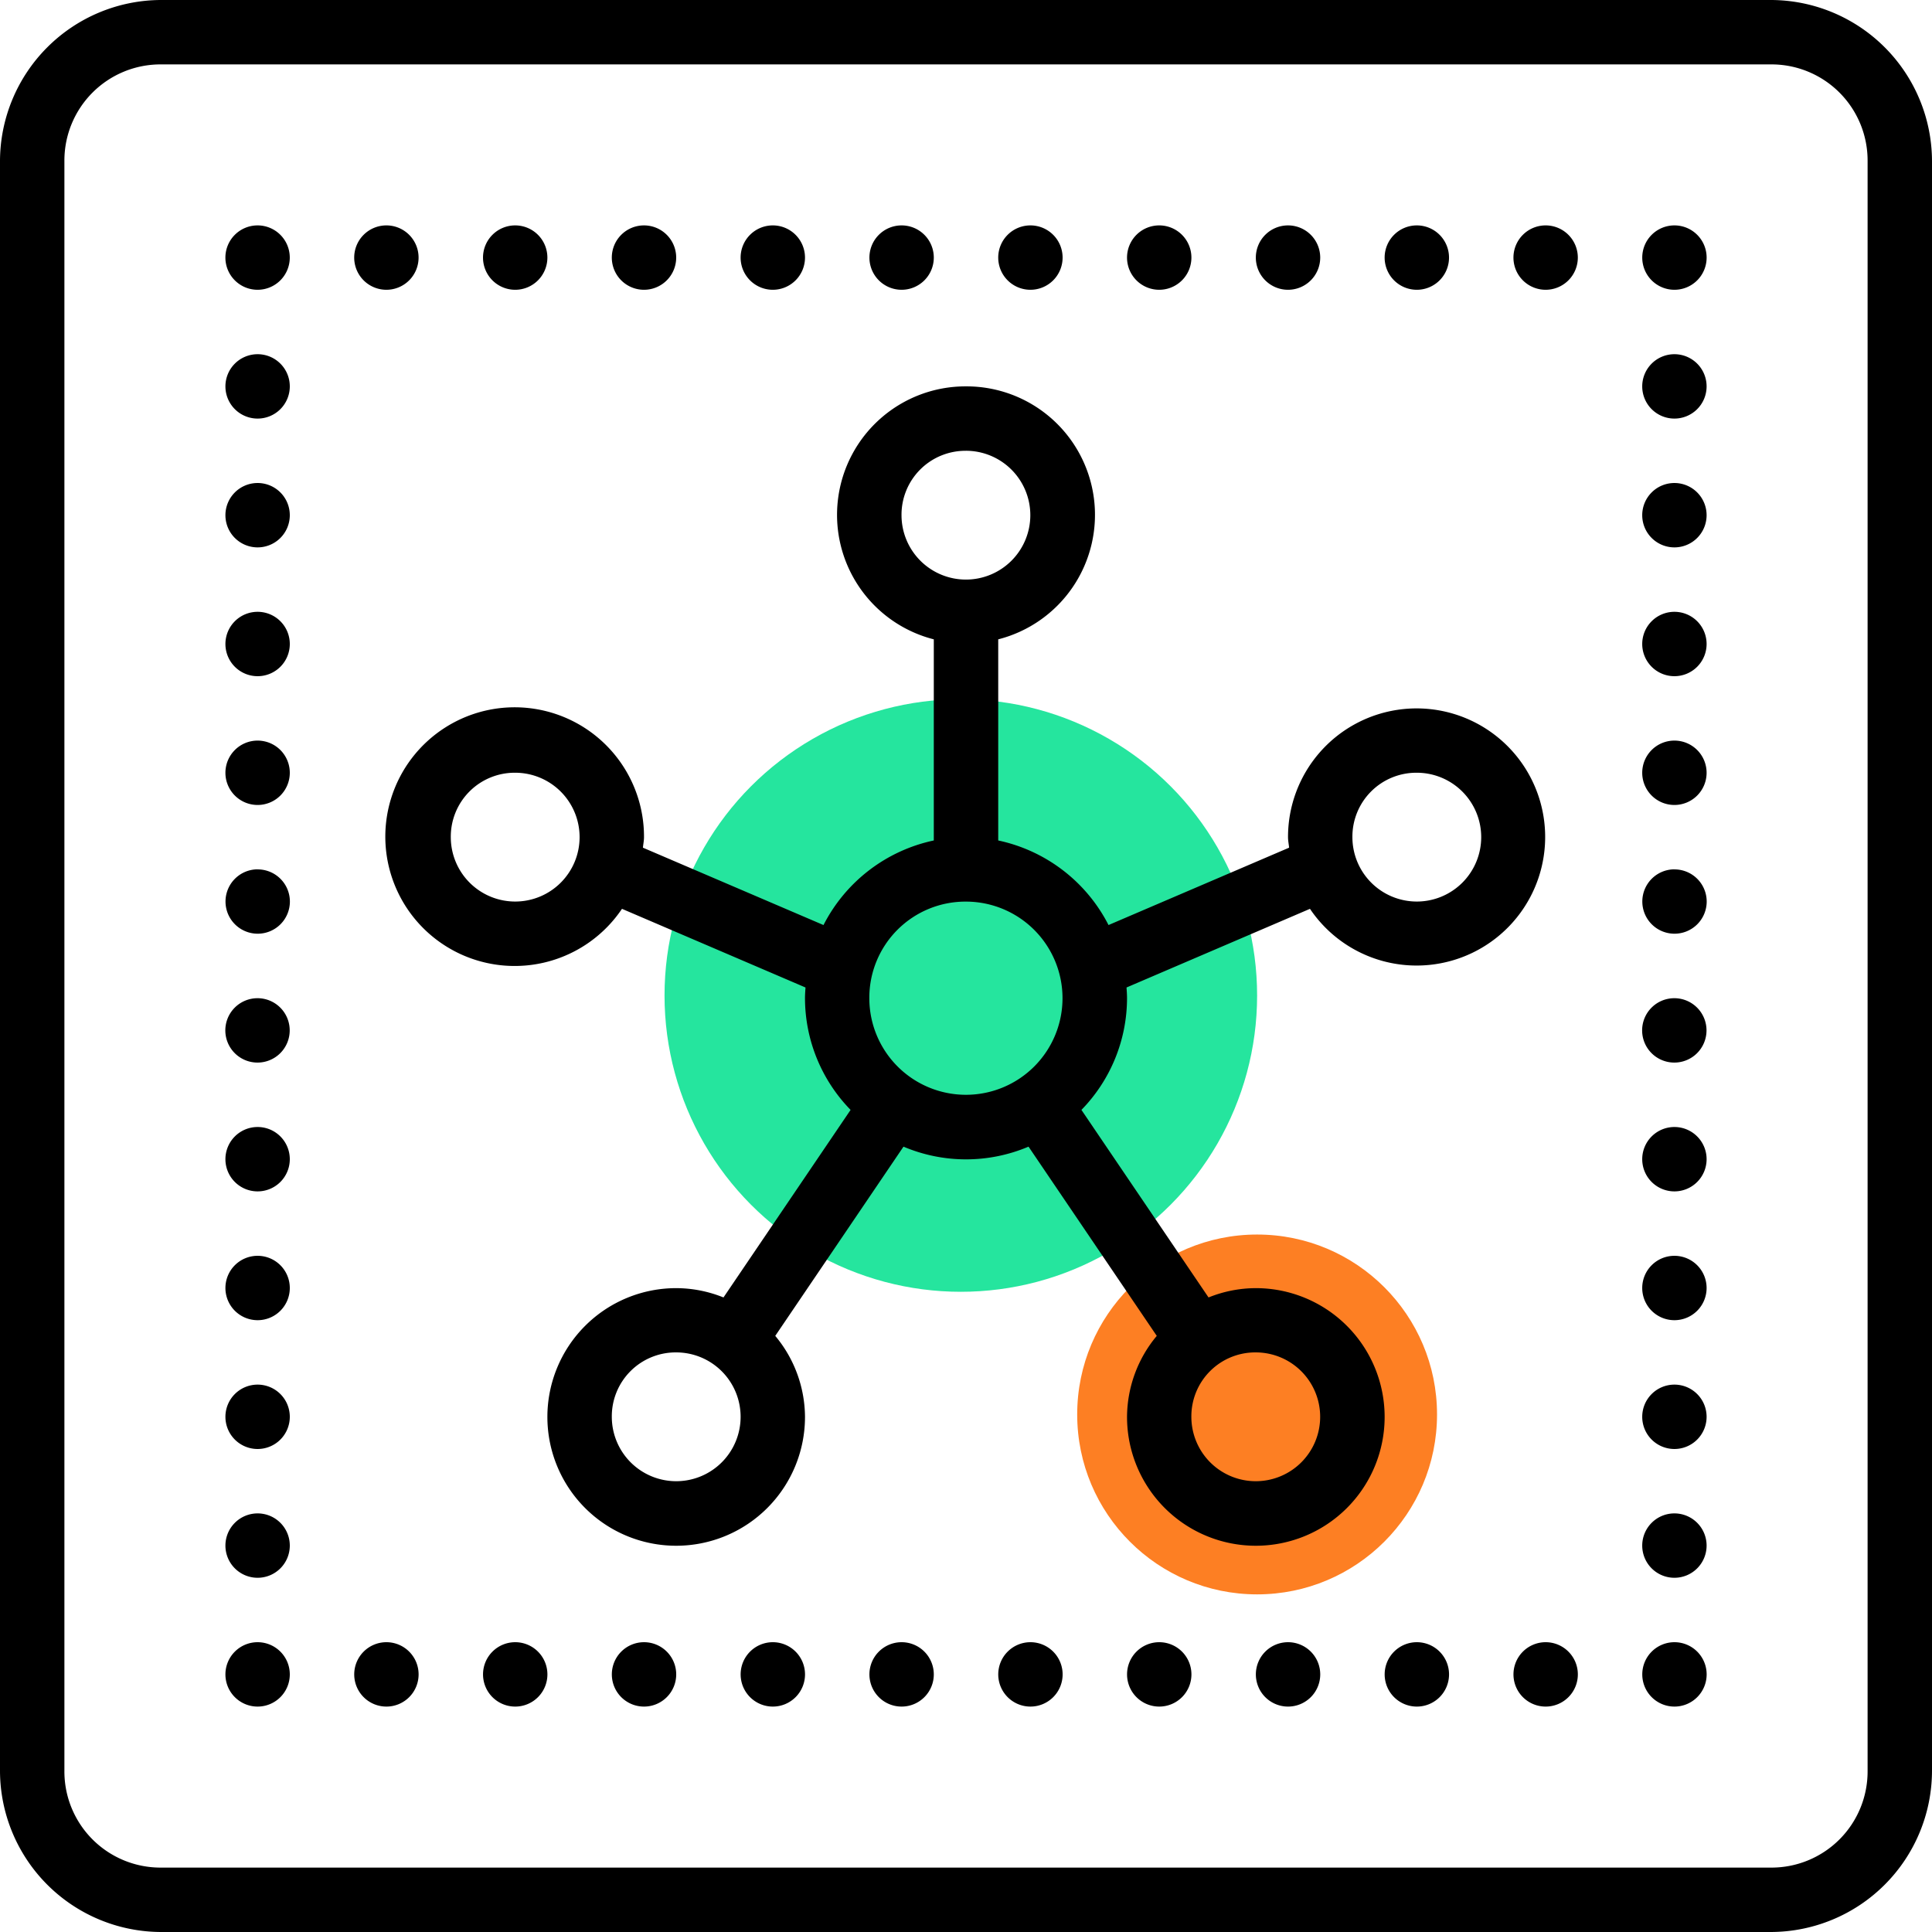 <svg id="emustahsila_icon" xmlns="http://www.w3.org/2000/svg" width="83.007" height="83.007" viewBox="0 0 83.007 83.007">
  <circle id="Ellipse_109" data-name="Ellipse 109" cx="12.73" cy="12.73" r="12.73" transform="translate(28.551 30.041)" fill="#25e59e"/>
  <circle id="Ellipse_110" data-name="Ellipse 110" cx="7.73" cy="7.73" r="7.73" transform="translate(46.281 53.041)" fill="#fd7f23"/>
  <path id="icons8-hub" d="M16.917,10A6.938,6.938,0,0,0,10,16.917V86.09a6.938,6.938,0,0,0,6.917,6.917H86.09a6.938,6.938,0,0,0,6.917-6.917V16.917A6.938,6.938,0,0,0,86.09,10Zm0,2.767H86.09a4.13,4.13,0,0,1,4.15,4.15V86.09a4.13,4.13,0,0,1-4.15,4.15H16.917a4.13,4.13,0,0,1-4.15-4.15V16.917A4.13,4.13,0,0,1,16.917,12.767Zm4.15,6.917a1.383,1.383,0,1,0,1.383,1.383A1.383,1.383,0,0,0,21.068,19.684Zm5.534,0a1.383,1.383,0,1,0,1.383,1.383A1.383,1.383,0,0,0,26.6,19.684Zm5.534,0a1.383,1.383,0,1,0,1.383,1.383A1.383,1.383,0,0,0,32.135,19.684Zm5.534,0a1.383,1.383,0,1,0,1.383,1.383A1.383,1.383,0,0,0,37.669,19.684Zm5.534,0a1.383,1.383,0,1,0,1.383,1.383A1.383,1.383,0,0,0,43.2,19.684Zm5.534,0a1.383,1.383,0,1,0,1.383,1.383A1.383,1.383,0,0,0,48.737,19.684Zm5.534,0a1.383,1.383,0,1,0,1.383,1.383A1.383,1.383,0,0,0,54.271,19.684Zm5.534,0a1.383,1.383,0,1,0,1.383,1.383A1.383,1.383,0,0,0,59.8,19.684Zm5.534,0a1.383,1.383,0,1,0,1.383,1.383A1.383,1.383,0,0,0,65.338,19.684Zm5.534,0a1.383,1.383,0,1,0,1.383,1.383A1.383,1.383,0,0,0,70.872,19.684Zm5.534,0a1.383,1.383,0,1,0,1.383,1.383A1.383,1.383,0,0,0,76.406,19.684Zm5.534,0a1.383,1.383,0,1,0,1.383,1.383A1.383,1.383,0,0,0,81.94,19.684ZM21.068,25.218A1.383,1.383,0,1,0,22.451,26.6,1.383,1.383,0,0,0,21.068,25.218Zm60.872,0A1.383,1.383,0,1,0,83.323,26.6,1.383,1.383,0,0,0,81.94,25.218ZM51.5,26.6A5.52,5.52,0,0,0,50.12,37.469V46.11a6.939,6.939,0,0,0-4.739,3.634l-7.758-3.324c.013-.151.046-.3.046-.451a5.557,5.557,0,1,0-.946,3.078l7.885,3.38c-.01.152-.022.3-.022.459a6.884,6.884,0,0,0,1.959,4.8l-5.461,8.058a5.461,5.461,0,0,0-2.032-.4,5.534,5.534,0,1,0,5.534,5.534,5.471,5.471,0,0,0-1.278-3.483l5.51-8.13a6.881,6.881,0,0,0,5.372,0l5.51,8.13a5.471,5.471,0,0,0-1.278,3.483,5.534,5.534,0,1,0,5.534-5.534,5.461,5.461,0,0,0-2.032.4l-5.461-8.058a6.884,6.884,0,0,0,1.959-4.8c0-.155-.011-.307-.022-.459l7.882-3.38a5.524,5.524,0,1,0-.943-3.078c0,.154.033.3.046.451l-7.758,3.324a6.939,6.939,0,0,0-4.739-3.634V37.469A5.52,5.52,0,0,0,51.5,26.6Zm0,2.767a2.767,2.767,0,1,1-2.767,2.767A2.746,2.746,0,0,1,51.5,29.368ZM21.068,30.752a1.383,1.383,0,1,0,1.383,1.383A1.383,1.383,0,0,0,21.068,30.752Zm60.872,0a1.383,1.383,0,1,0,1.383,1.383A1.383,1.383,0,0,0,81.94,30.752ZM21.068,36.286a1.383,1.383,0,1,0,1.383,1.383A1.383,1.383,0,0,0,21.068,36.286Zm60.872,0a1.383,1.383,0,1,0,1.383,1.383A1.383,1.383,0,0,0,81.94,36.286ZM21.068,41.819A1.383,1.383,0,1,0,22.451,43.2,1.383,1.383,0,0,0,21.068,41.819Zm60.872,0A1.383,1.383,0,1,0,83.323,43.2,1.383,1.383,0,0,0,81.94,41.819ZM32.135,43.2a2.767,2.767,0,1,1-2.767,2.767A2.746,2.746,0,0,1,32.135,43.2Zm38.737,0a2.767,2.767,0,1,1-2.767,2.767A2.746,2.746,0,0,1,70.872,43.2Zm-49.8,4.15a1.383,1.383,0,1,0,1.383,1.383A1.383,1.383,0,0,0,21.068,47.353Zm60.872,0a1.383,1.383,0,1,0,1.383,1.383A1.383,1.383,0,0,0,81.94,47.353ZM51.5,48.737a4.15,4.15,0,1,1-4.15,4.15A4.13,4.13,0,0,1,51.5,48.737Zm-30.436,4.15a1.383,1.383,0,1,0,1.383,1.383A1.383,1.383,0,0,0,21.068,52.887Zm60.872,0a1.383,1.383,0,1,0,1.383,1.383A1.383,1.383,0,0,0,81.94,52.887ZM21.068,58.421A1.383,1.383,0,1,0,22.451,59.8,1.383,1.383,0,0,0,21.068,58.421Zm60.872,0A1.383,1.383,0,1,0,83.323,59.8,1.383,1.383,0,0,0,81.94,58.421ZM21.068,63.955a1.383,1.383,0,1,0,1.383,1.383A1.383,1.383,0,0,0,21.068,63.955Zm60.872,0a1.383,1.383,0,1,0,1.383,1.383A1.383,1.383,0,0,0,81.94,63.955Zm-42.887,4.15a2.767,2.767,0,1,1-2.767,2.767A2.746,2.746,0,0,1,39.053,68.105Zm24.9,0a2.767,2.767,0,1,1-2.767,2.767A2.746,2.746,0,0,1,63.955,68.105ZM21.068,69.489a1.383,1.383,0,1,0,1.383,1.383A1.383,1.383,0,0,0,21.068,69.489Zm60.872,0a1.383,1.383,0,1,0,1.383,1.383A1.383,1.383,0,0,0,81.94,69.489ZM21.068,75.022a1.383,1.383,0,1,0,1.383,1.383A1.383,1.383,0,0,0,21.068,75.022Zm60.872,0a1.383,1.383,0,1,0,1.383,1.383A1.383,1.383,0,0,0,81.94,75.022ZM21.068,80.556a1.383,1.383,0,1,0,1.383,1.383A1.383,1.383,0,0,0,21.068,80.556Zm5.534,0a1.383,1.383,0,1,0,1.383,1.383A1.383,1.383,0,0,0,26.6,80.556Zm5.534,0a1.383,1.383,0,1,0,1.383,1.383A1.383,1.383,0,0,0,32.135,80.556Zm5.534,0a1.383,1.383,0,1,0,1.383,1.383A1.383,1.383,0,0,0,37.669,80.556Zm5.534,0a1.383,1.383,0,1,0,1.383,1.383A1.383,1.383,0,0,0,43.2,80.556Zm5.534,0A1.383,1.383,0,1,0,50.12,81.94,1.383,1.383,0,0,0,48.737,80.556Zm5.534,0a1.383,1.383,0,1,0,1.383,1.383A1.383,1.383,0,0,0,54.271,80.556Zm5.534,0a1.383,1.383,0,1,0,1.383,1.383A1.383,1.383,0,0,0,59.8,80.556Zm5.534,0a1.383,1.383,0,1,0,1.383,1.383A1.383,1.383,0,0,0,65.338,80.556Zm5.534,0a1.383,1.383,0,1,0,1.383,1.383A1.383,1.383,0,0,0,70.872,80.556Zm5.534,0a1.383,1.383,0,1,0,1.383,1.383A1.383,1.383,0,0,0,76.406,80.556Zm5.534,0a1.383,1.383,0,1,0,1.383,1.383A1.383,1.383,0,0,0,81.94,80.556Z" transform="translate(-10 -10)"/>
</svg>
